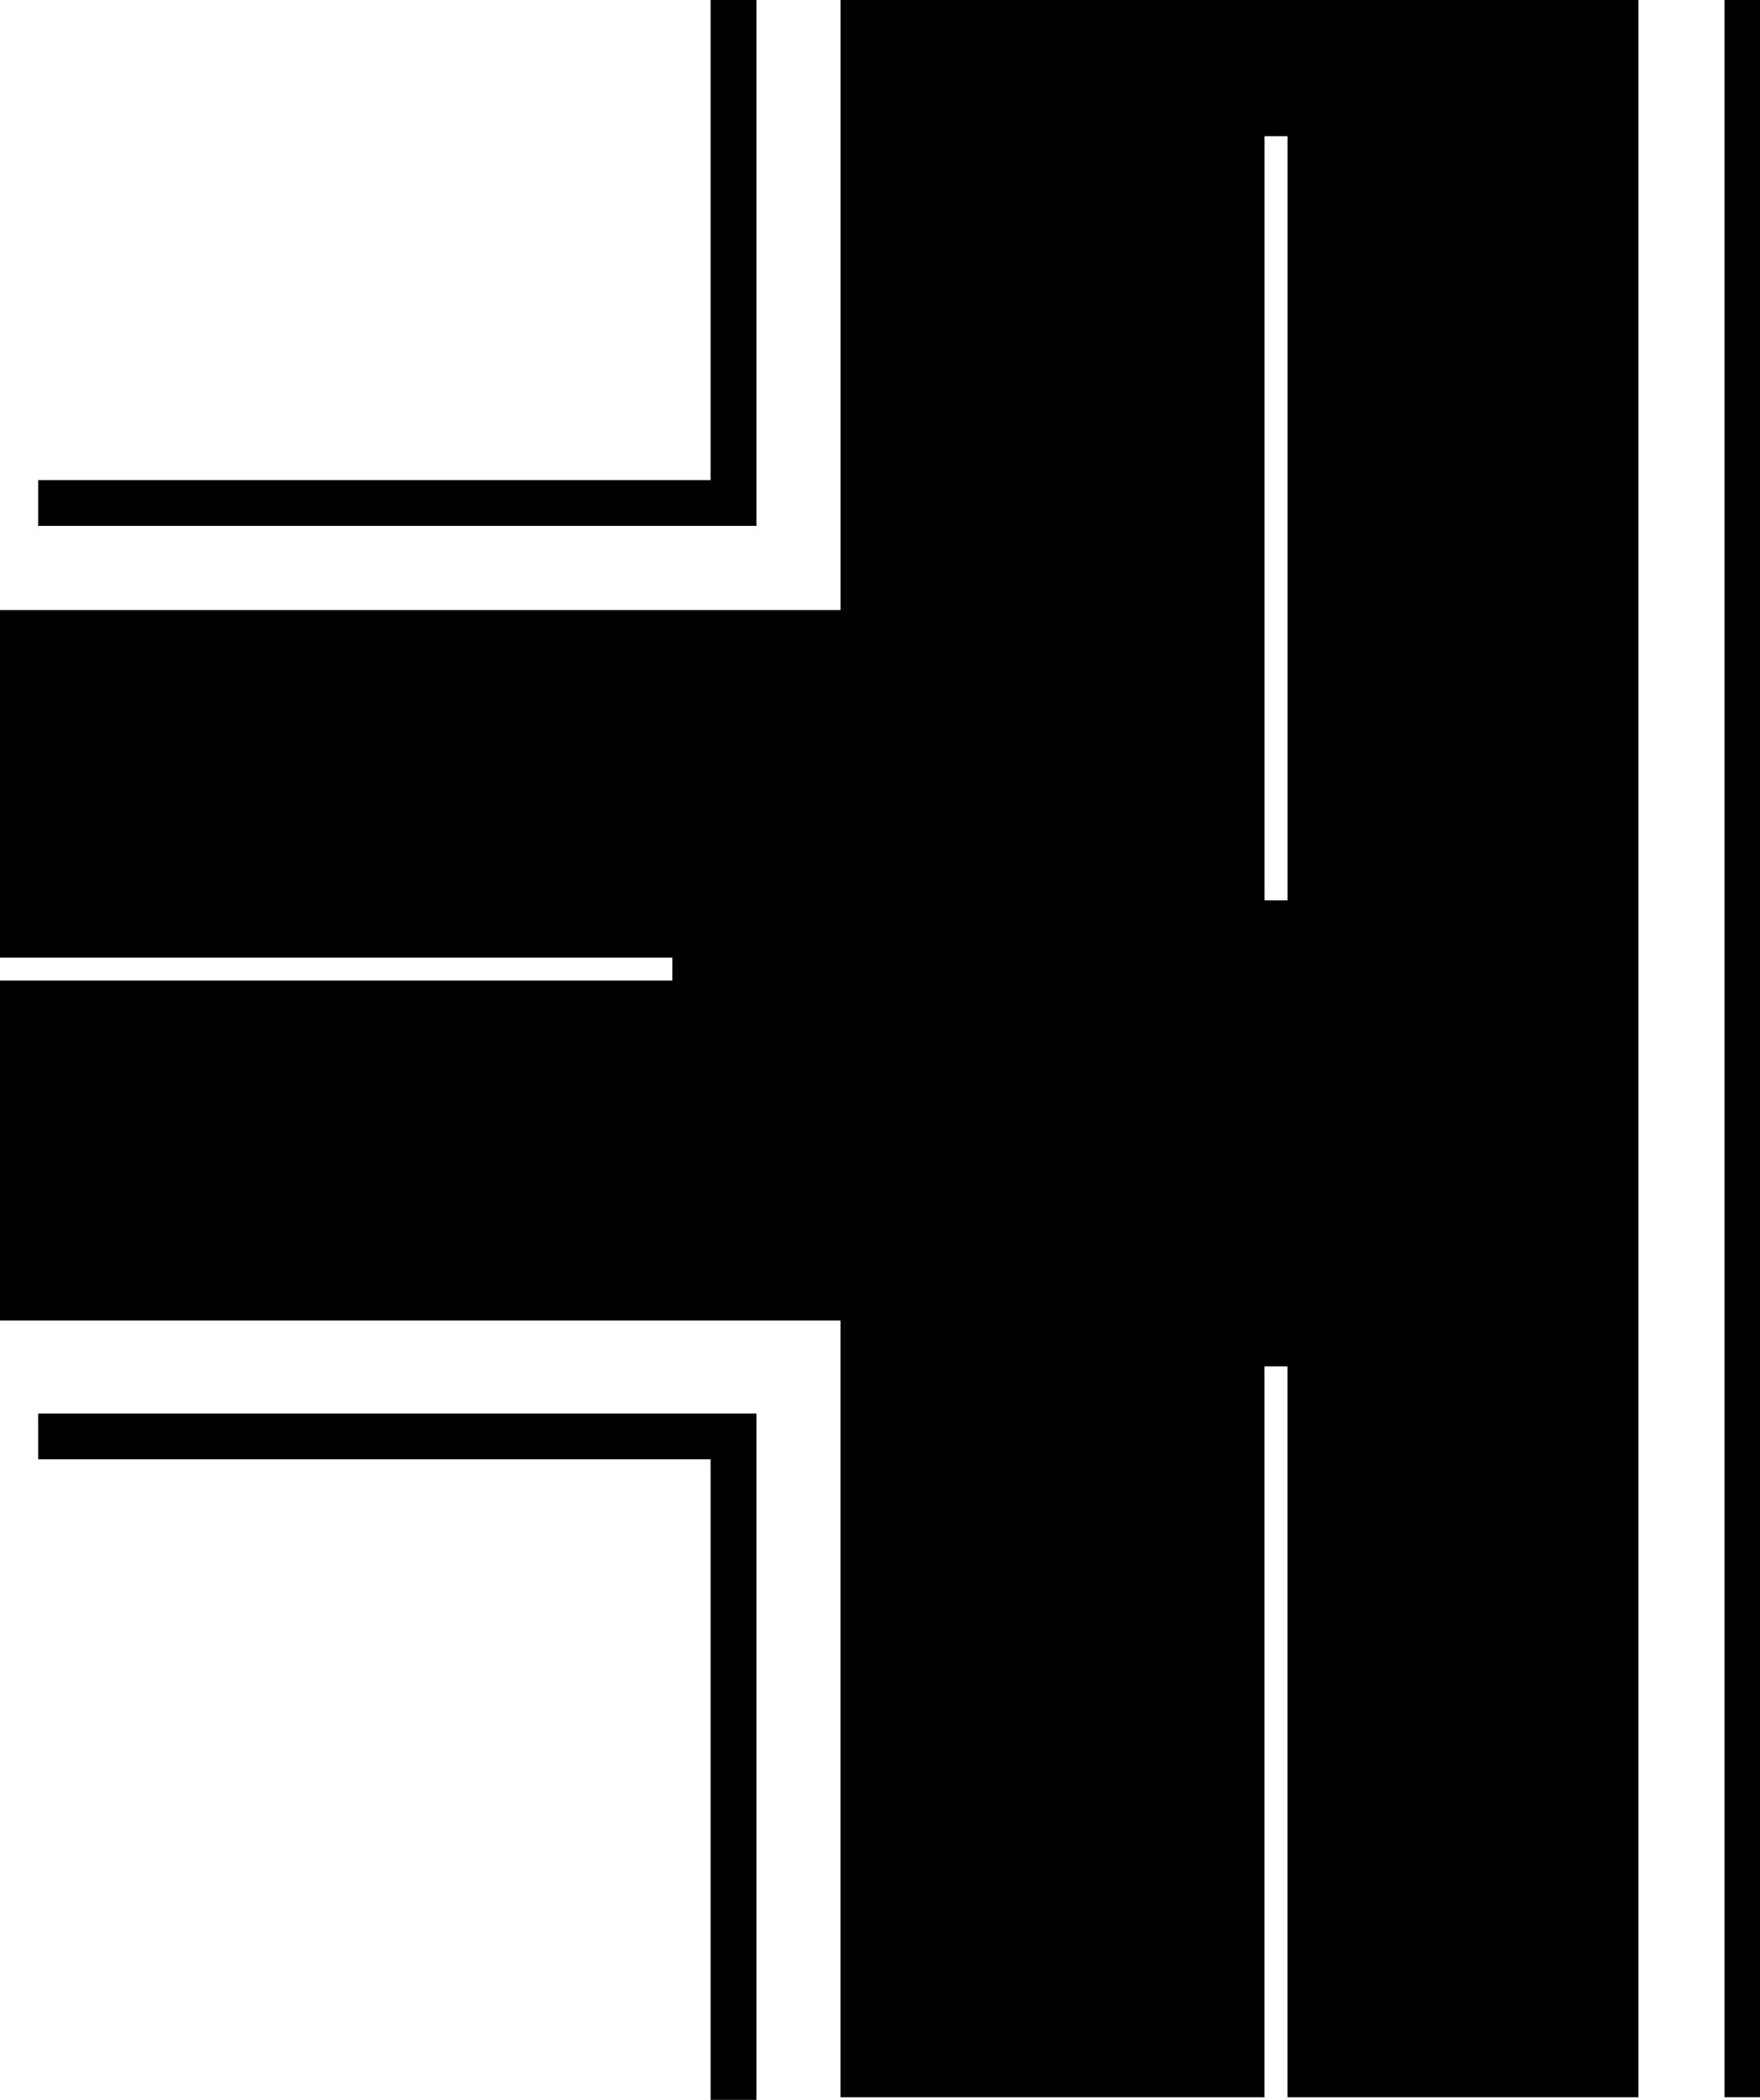 <?xml version="1.0" encoding="iso-8859-1"?>
<!-- Generator: Adobe Illustrator 16.0.0, SVG Export Plug-In . SVG Version: 6.00 Build 0)  -->
<!DOCTYPE svg PUBLIC "-//W3C//DTD SVG 1.1//EN" "http://www.w3.org/Graphics/SVG/1.1/DTD/svg11.dtd">
<svg version="1.1" id="Capa_1" xmlns="http://www.w3.org/2000/svg" xmlns:xlink="http://www.w3.org/1999/xlink" x="0px" y="0px"
	 width="41.736px" height="49.796px" viewBox="0 0 41.736 49.796" style="enable-background:new 0 0 41.736 49.796;"
	 xml:space="preserve">
<g>
	<rect x="40.895" width="0.841" height="49.734"/>
	<path d="M15.945,22.709v0.543H0v8.062h19.931v18.421h10.055V32.4h0.544v17.335h8.323V0H19.932v14.466H0v8.243H15.945L15.945,22.709
		z M29.987,3.23h0.544V21.35h-0.544V3.23z"/>
	<polygon points="0.906,11.385 16.851,11.385 16.851,0 17.938,0 17.938,12.471 0.906,12.471 	"/>
	<polygon points="17.938,49.796 16.851,49.796 16.851,34.605 0.906,34.605 0.906,33.519 17.938,33.519 	"/>
</g>
<g>
</g>
<g>
</g>
<g>
</g>
<g>
</g>
<g>
</g>
<g>
</g>
<g>
</g>
<g>
</g>
<g>
</g>
<g>
</g>
<g>
</g>
<g>
</g>
<g>
</g>
<g>
</g>
<g>
</g>
</svg>
